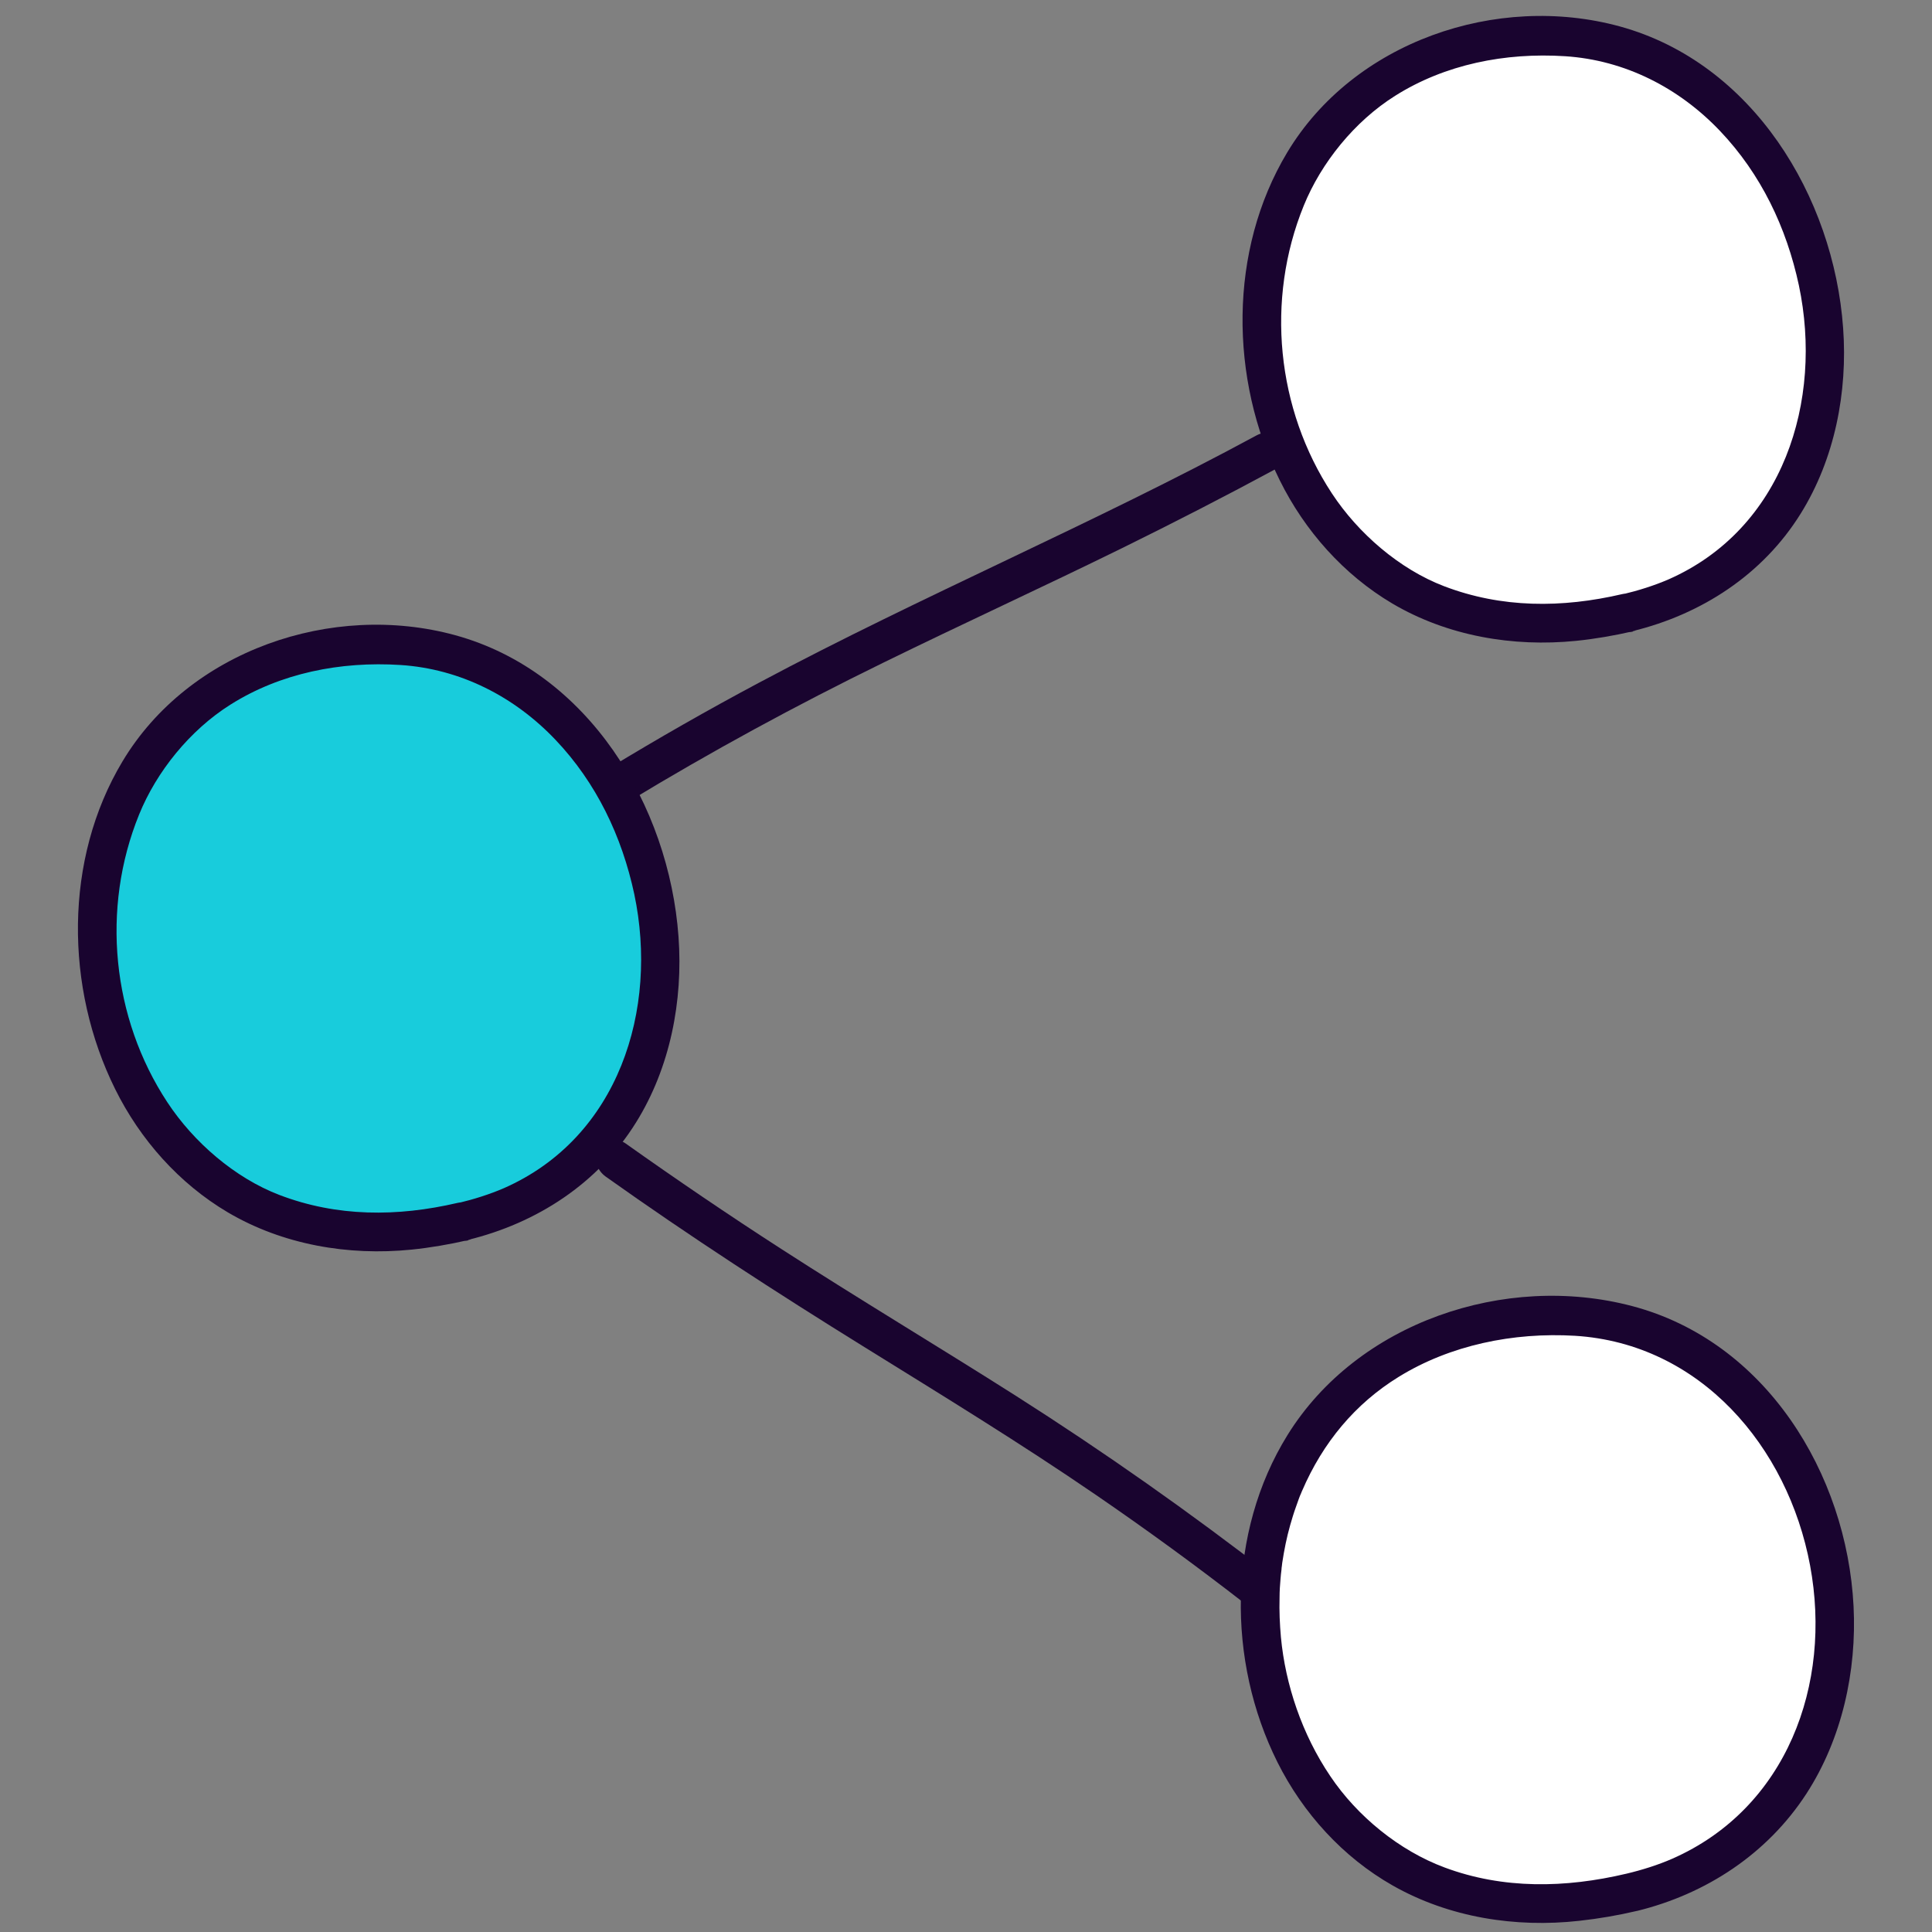 <?xml version="1.0" encoding="UTF-8"?>
<svg id="Capa_1" data-name="Capa 1" xmlns="http://www.w3.org/2000/svg" viewBox="0 0 100 100">
  <rect x="0" y="0" width="100" height="100" fill="#808080" stroke="none"/>
  <defs>
    <style>
      .cls-1 {
        fill: #fff;
      }

      .cls-2 {
        fill: #19042f;
      }

      .cls-3 {
        fill: #18ccdc;
      }
    </style>
  </defs>
  <g>
    <path class="cls-1" d="m65.19,82.31c-12.95-10.04-19.98-12.77-33.32-22.28"/>
    <path class="cls-2" d="m65.89,81.61c-4.3-3.33-8.73-6.45-13.32-9.37-4.03-2.56-8.13-5.01-12.14-7.6-2.73-1.76-5.42-3.59-8.07-5.47-.44-.31-1.11-.08-1.37.36-.29.5-.08,1.05.36,1.37,4.36,3.1,8.85,6.01,13.4,8.83,4.03,2.5,8.07,4.97,11.98,7.65,2.64,1.81,5.22,3.69,7.74,5.65.43.33,1,.42,1.41,0,.34-.34.43-1.08,0-1.41h0Z"/>
  </g>
  <g>
    <path class="cls-1" d="m32.02,40.64c12.56-7.65,20.61-10.24,33.54-17.24"/>
    <path class="cls-2" d="m32.52,41.5c4.28-2.6,8.68-4.99,13.18-7.19,4.12-2.02,8.29-3.93,12.4-5.95,2.68-1.32,5.33-2.68,7.96-4.1,1.13-.61.12-2.34-1.01-1.73-8.44,4.57-17.3,8.29-25.77,12.81-2.63,1.4-5.22,2.88-7.77,4.43-1.1.67-.09,2.4,1.01,1.73h0Z"/>
  </g>
  <g>
    <path class="cls-1" d="m84.47,97.95c16.49-3.96,12.37-30.12-4.11-29.84-22.57.38-18.78,35.34,4.11,29.84Z"/>
    <path class="cls-2" d="m84.73,98.91c3.59-.88,6.75-2.96,8.77-6.07,1.84-2.84,2.61-6.34,2.44-9.7-.35-6.87-4.55-13.72-11.47-15.54-6.56-1.73-14.21.84-17.83,6.68-3.12,5.03-3.14,11.69-.52,16.93,1.32,2.64,3.39,4.92,5.96,6.38,2.92,1.66,6.36,2.2,9.67,1.83,1-.11,1.99-.28,2.97-.51,1.25-.3.72-2.23-.53-1.93-3.17.75-6.39.81-9.42-.32-2.34-.87-4.52-2.65-5.91-4.72-1.47-2.17-2.33-4.75-2.56-7.2-.06-.68-.09-1.36-.07-2.05,0-.32.02-.65.05-.97.01-.16.03-.32.05-.48,0-.06.01-.13.02-.19.02-.18-.01.07.02-.17.1-.66.23-1.31.41-1.94.09-.31.18-.62.29-.92.05-.15.11-.3.16-.45.03-.09.07-.18.11-.27.01-.03.12-.29.05-.12,1.08-2.52,2.76-4.53,5-5.91,2.67-1.65,5.94-2.32,9.13-2.13,6.48.4,11.02,5.73,12.17,11.89s-1.22,12.58-7.14,15.18c-.73.32-1.56.58-2.36.77-1.25.31-.72,2.23.53,1.93Z"/>
  </g>
  <g>
    <path class="cls-1" d="m84.23,31.7c16.5-3.92,11.48-29.79-4.11-29.84-22.14-.07-18.34,35.18,4.11,29.84Z"/>
    <path class="cls-2" d="m84.49,32.67c3.58-.87,6.75-2.93,8.71-6.08,1.77-2.84,2.44-6.3,2.2-9.61-.49-6.81-4.68-13.72-11.55-15.61-6.38-1.75-13.79.79-17.23,6.53-3.04,5.07-2.98,11.72-.38,16.96,1.29,2.61,3.31,4.89,5.83,6.38,2.85,1.68,6.24,2.26,9.51,1.93.98-.1,1.96-.27,2.92-.49,1.25-.29.72-2.22-.53-1.93-3.13.73-6.25.73-9.23-.41-2.3-.88-4.44-2.73-5.8-4.8-2.87-4.36-3.44-10.02-1.46-14.89.9-2.22,2.63-4.37,4.73-5.69,2.58-1.63,5.7-2.25,8.8-2.05s5.9,1.64,8.02,3.87,3.44,5,4.08,7.99c1.26,5.97-.8,12.6-6.75,15.22-.74.32-1.57.58-2.37.77-1.25.3-.72,2.23.53,1.93Z"/>
  </g>
  <g>
    <path class="cls-3" d="m23.95,63.21c16.5-3.92,11.48-29.79-4.11-29.84-22.14-.07-18.34,35.18,4.11,29.84Z"/>
    <path class="cls-2" d="m24.21,64.18c3.58-.87,6.75-2.93,8.71-6.08,1.77-2.84,2.44-6.3,2.2-9.61-.49-6.81-4.68-13.72-11.55-15.61-6.38-1.75-13.79.79-17.23,6.53-3.04,5.07-2.98,11.72-.38,16.96,1.29,2.61,3.31,4.89,5.83,6.38,2.85,1.68,6.24,2.26,9.51,1.93.98-.1,1.96-.27,2.92-.49,1.25-.29.72-2.22-.53-1.93-3.13.73-6.25.73-9.23-.41-2.3-.88-4.44-2.73-5.8-4.8-2.87-4.36-3.44-10.02-1.46-14.89.9-2.22,2.63-4.37,4.73-5.69,2.58-1.63,5.7-2.25,8.8-2.05s5.9,1.64,8.02,3.87,3.44,5,4.08,7.99c1.26,5.97-.8,12.6-6.75,15.22-.74.32-1.57.58-2.37.77-1.25.3-.72,2.23.53,1.93Z"/>
  </g>
</svg>
